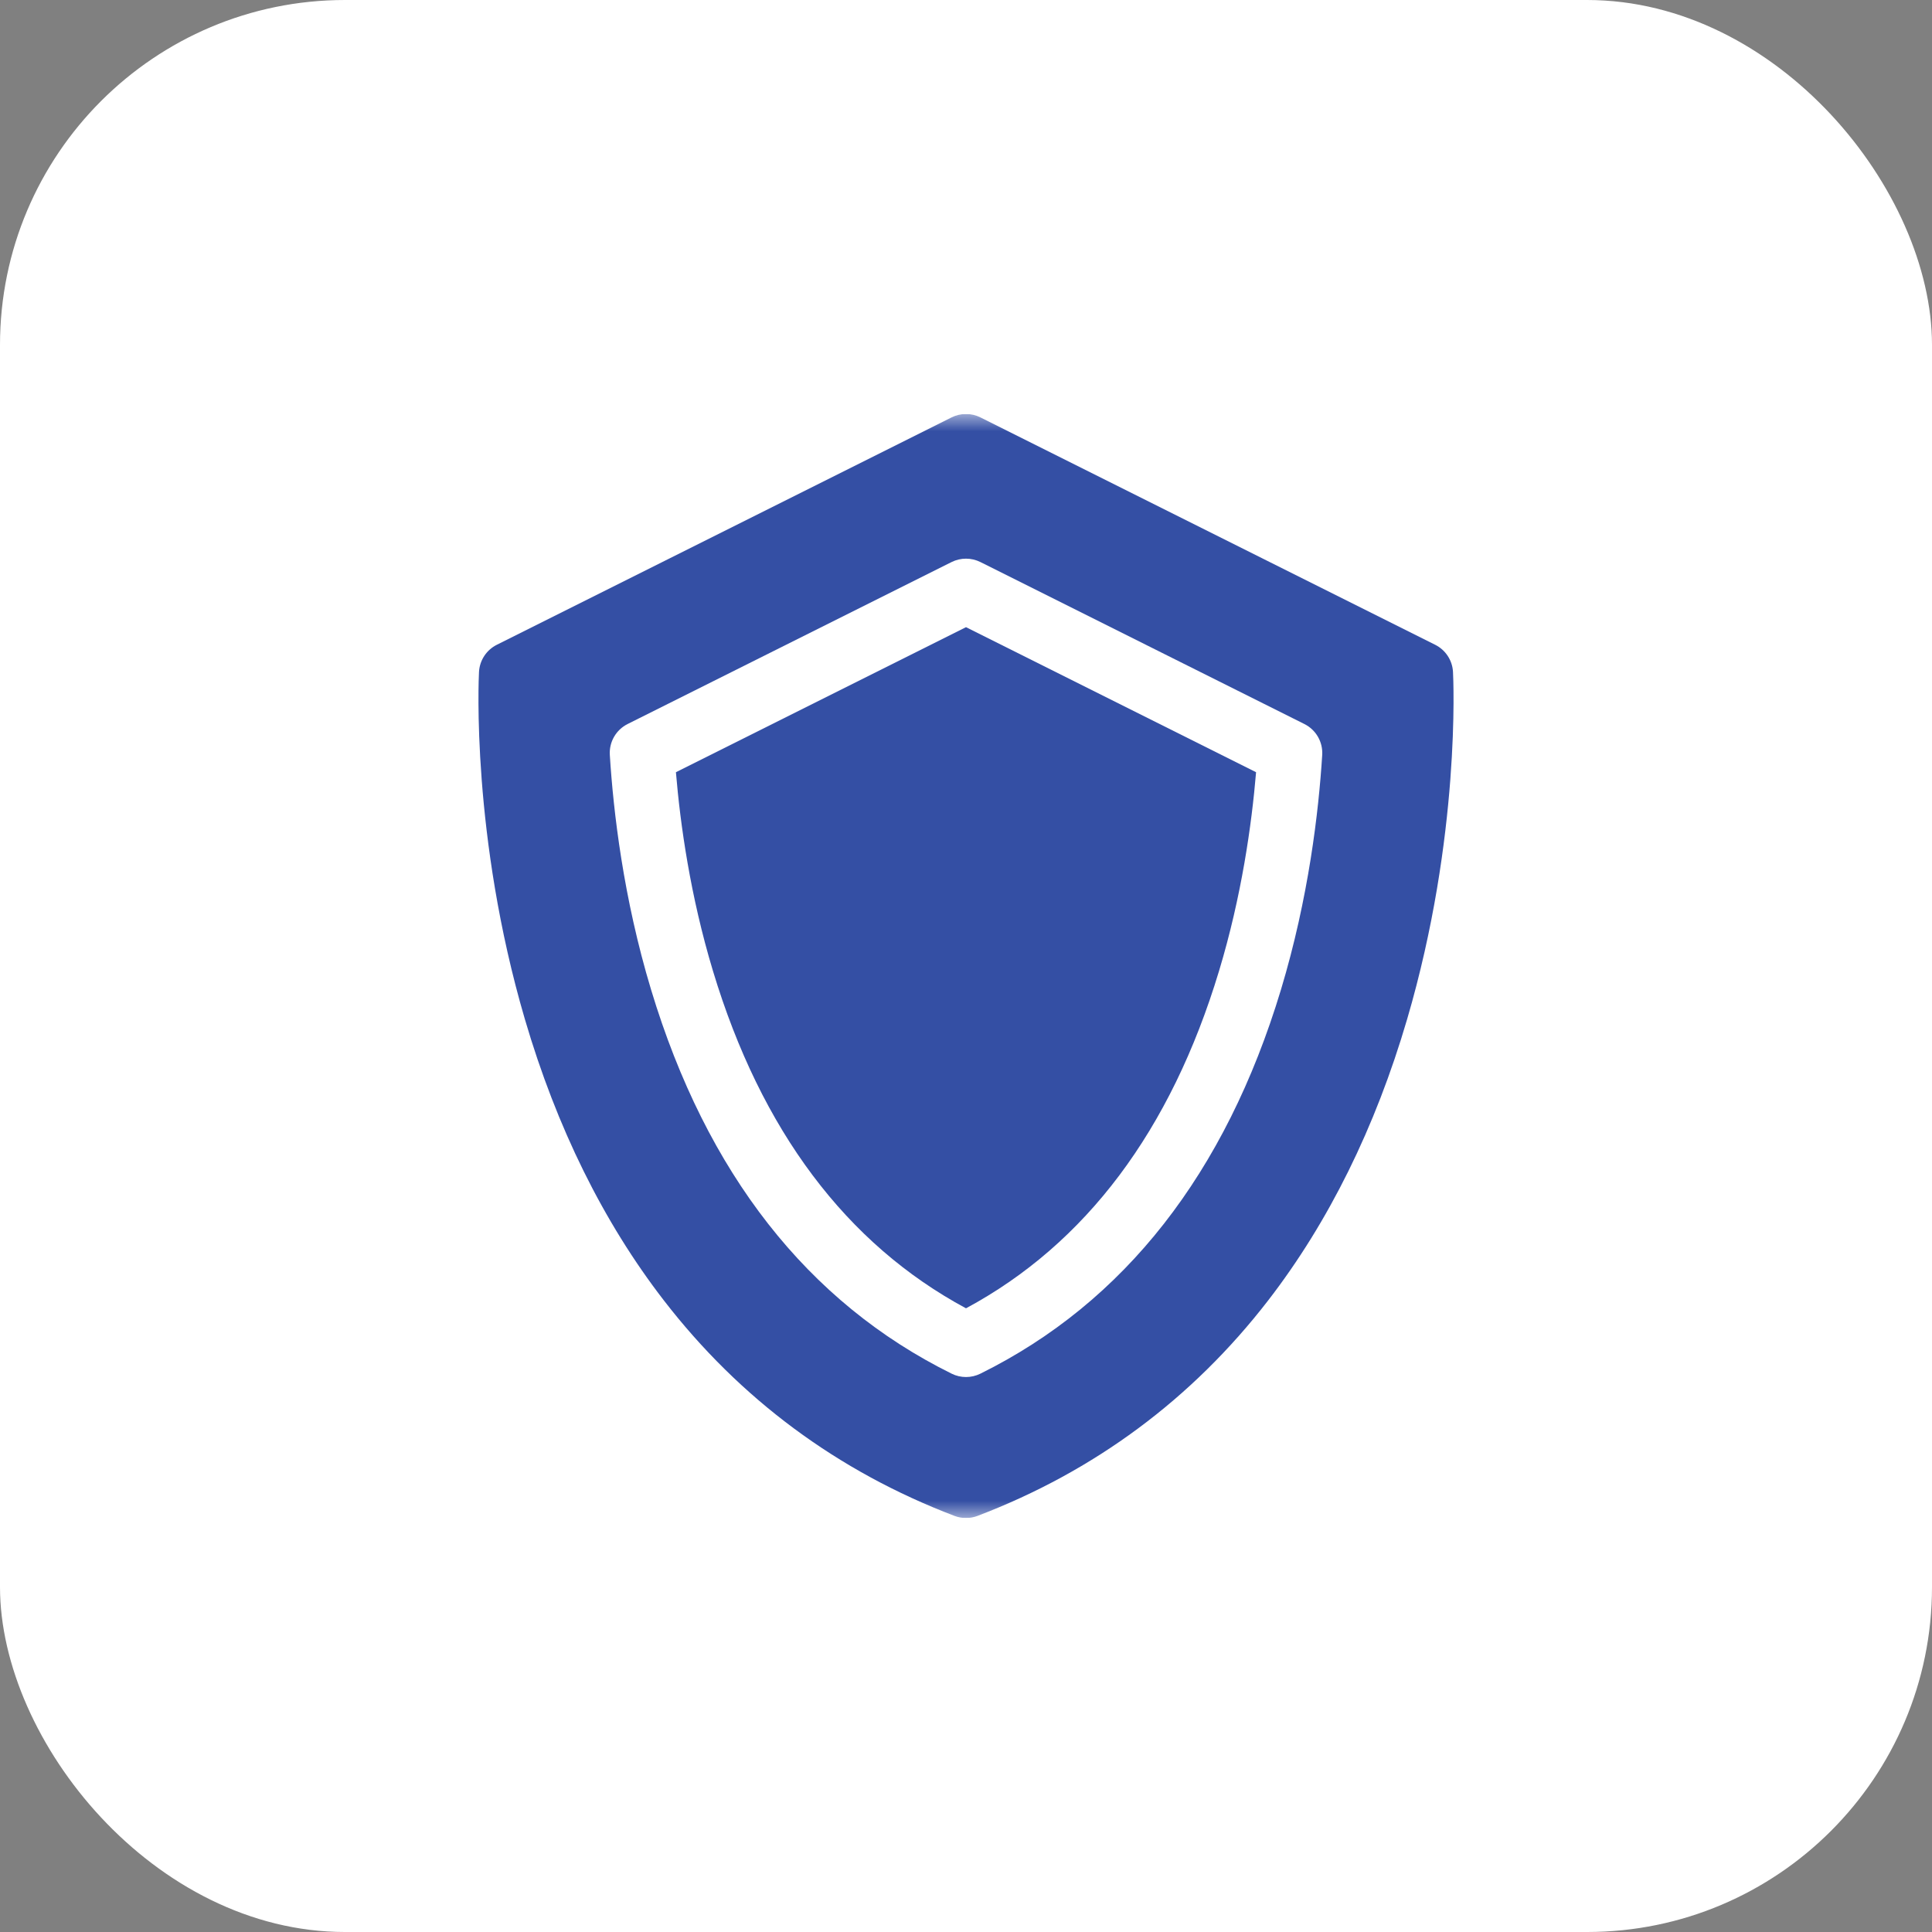 <svg width="56" height="56" viewBox="0 0 56 56" fill="none" xmlns="http://www.w3.org/2000/svg">
<rect x="0" y="0" width="56" height="56" fill="#808080" stroke="none"/>
<rect width="56" height="56" rx="10" fill="white"/>
<g clip-path="url(#clip0_471_7276)">
<mask id="mask0_471_7276" style="mask-type:luminance" maskUnits="userSpaceOnUse" x="13" y="12" width="30" height="32">
<path d="M43 12H13V44H43V12Z" fill="white"/>
</mask>
<g mask="url(#mask0_471_7276)">
<path d="M19.592 22.383C19.718 23.896 20.009 25.969 20.666 28.145C22.062 32.768 24.529 36.054 28 37.922C31.472 36.054 33.938 32.768 35.334 28.145C35.991 25.969 36.281 23.896 36.408 22.383L28 18.179L19.592 22.383Z" fill="#344FA4"/>
<path d="M42.116 19.479C42.099 19.141 41.901 18.84 41.599 18.689L28.419 12.099C28.155 11.967 27.845 11.967 27.581 12.099L14.401 18.689C14.099 18.84 13.902 19.141 13.884 19.479C13.874 19.671 13.658 24.239 15.214 29.543C16.135 32.682 17.489 35.423 19.24 37.69C21.446 40.548 24.281 42.65 27.667 43.939C27.774 43.98 27.887 44 28 44C28.113 44 28.226 43.98 28.334 43.939C31.719 42.65 34.555 40.548 36.761 37.69C38.511 35.423 39.866 32.682 40.786 29.543C42.343 24.239 42.126 19.671 42.116 19.479ZM28.416 39.817C28.285 39.882 28.142 39.914 28 39.914C27.858 39.914 27.715 39.882 27.585 39.817C23.41 37.753 20.479 34.008 18.872 28.687C18.068 26.026 17.778 23.518 17.676 21.883C17.652 21.507 17.856 21.154 18.192 20.986L27.581 16.292C27.845 16.16 28.155 16.16 28.419 16.292L37.808 20.986C38.145 21.154 38.348 21.507 38.325 21.883C38.223 23.518 37.932 26.026 37.129 28.687C35.522 34.008 32.59 37.753 28.416 39.817Z" fill="#344FA4"/>
</g>
</g>
<defs>
<clipPath id="clip0_471_7276">
<rect width="30" height="32" fill="white" transform="translate(13 12)"/>
</clipPath>
</defs>
</svg>
